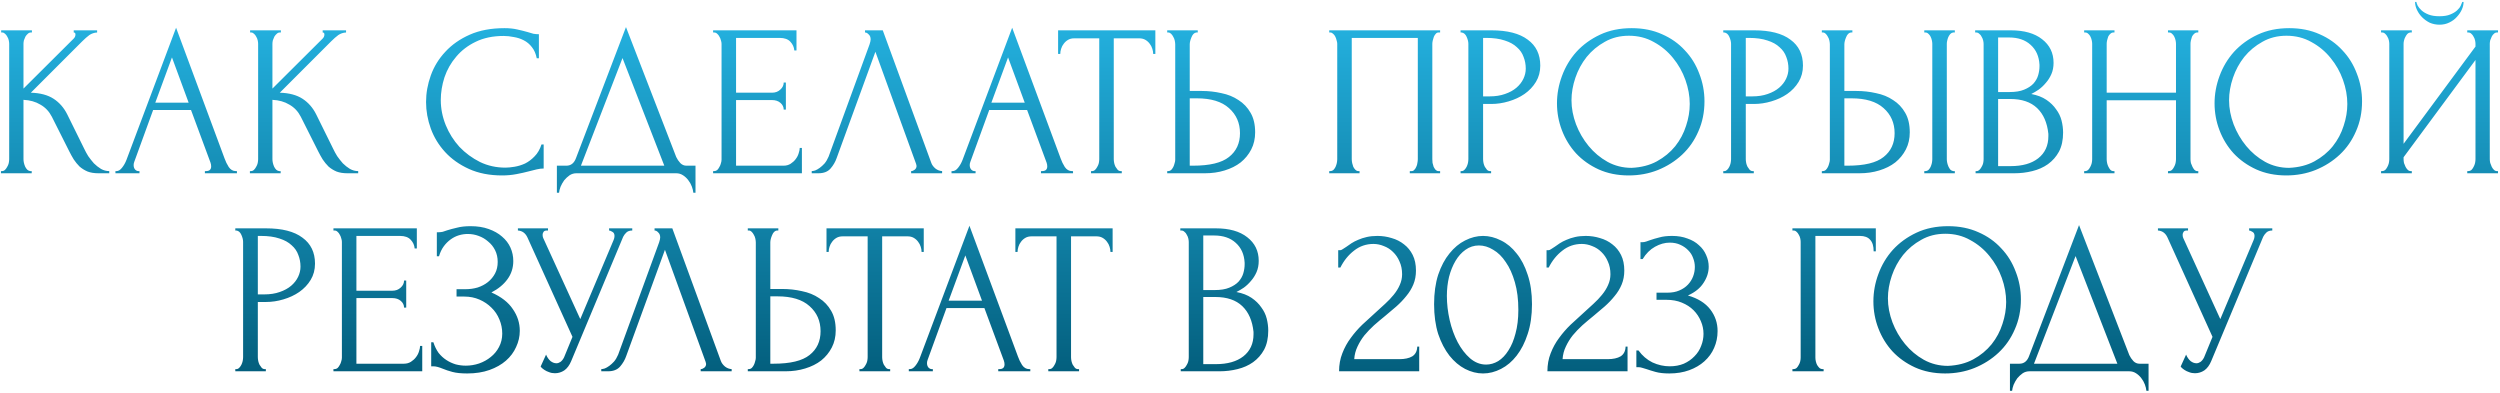 <?xml version="1.0" encoding="UTF-8"?> <svg xmlns="http://www.w3.org/2000/svg" width="808" height="127" viewBox="0 0 808 127" fill="none"> <path d="M0.309 55.3H0.659C1.033 55.3 1.359 55.16 1.639 54.88C1.919 54.6 2.153 54.273 2.339 53.9C2.573 53.527 2.736 53.13 2.829 52.71C2.923 52.243 2.969 51.823 2.969 51.45V14.14C2.969 13.813 2.923 13.44 2.829 13.02C2.736 12.6 2.573 12.203 2.339 11.83C2.153 11.457 1.919 11.153 1.639 10.92C1.359 10.64 1.056 10.5 0.729 10.5H0.379V9.8H10.319V10.5H9.969C9.596 10.5 9.269 10.64 8.989 10.92C8.709 11.153 8.453 11.457 8.219 11.83C8.033 12.203 7.869 12.6 7.729 13.02C7.636 13.44 7.589 13.813 7.589 14.14V28.63L23.829 12.46C24.203 12.087 24.389 11.643 24.389 11.13C24.389 10.71 24.203 10.5 23.829 10.5V9.8H31.389V10.5C30.456 10.547 29.616 10.827 28.869 11.34C28.169 11.853 27.399 12.53 26.559 13.37L9.969 29.96C13.002 30.053 15.453 30.707 17.319 31.92C19.186 33.133 20.656 34.813 21.729 36.96L27.259 48.16C27.586 48.86 28.006 49.63 28.519 50.47C29.079 51.263 29.686 52.033 30.339 52.78C31.039 53.48 31.809 54.087 32.649 54.6C33.489 55.067 34.376 55.3 35.309 55.3V56H31.809C30.456 56 29.289 55.813 28.309 55.44C27.329 55.02 26.466 54.483 25.719 53.83C25.019 53.13 24.389 52.36 23.829 51.52C23.316 50.68 22.849 49.84 22.429 49L16.759 37.73C15.873 36.003 14.636 34.697 13.049 33.81C11.509 32.877 9.689 32.363 7.589 32.27V51.45C7.589 51.823 7.636 52.22 7.729 52.64C7.823 53.06 7.963 53.48 8.149 53.9C8.336 54.273 8.569 54.6 8.849 54.88C9.129 55.113 9.433 55.253 9.759 55.3H10.249V56H0.309V55.3ZM66.219 55.3H66.569C67.689 55.3 68.249 54.787 68.249 53.76C68.249 53.387 68.179 52.99 68.039 52.57L61.739 35.56H49.489L43.399 52.29C43.259 52.663 43.189 53.013 43.189 53.34C43.189 53.947 43.352 54.437 43.679 54.81C44.006 55.137 44.356 55.3 44.729 55.3H45.079V56H37.309V55.3H37.659C38.266 55.3 38.849 54.95 39.409 54.25C40.016 53.503 40.506 52.64 40.879 51.66L56.909 8.96L72.589 51.24C72.916 52.173 73.359 53.083 73.919 53.97C74.526 54.857 75.296 55.3 76.229 55.3H76.579V56H66.219V55.3ZM50.189 33.18H60.969L55.579 18.55L50.189 33.18ZM80.768 55.3H81.118C81.492 55.3 81.818 55.16 82.098 54.88C82.378 54.6 82.612 54.273 82.798 53.9C83.031 53.527 83.195 53.13 83.288 52.71C83.382 52.243 83.428 51.823 83.428 51.45V14.14C83.428 13.813 83.382 13.44 83.288 13.02C83.195 12.6 83.031 12.203 82.798 11.83C82.612 11.457 82.378 11.153 82.098 10.92C81.818 10.64 81.515 10.5 81.188 10.5H80.838V9.8H90.778V10.5H90.428C90.055 10.5 89.728 10.64 89.448 10.92C89.168 11.153 88.912 11.457 88.678 11.83C88.492 12.203 88.328 12.6 88.188 13.02C88.095 13.44 88.048 13.813 88.048 14.14V28.63L104.288 12.46C104.661 12.087 104.848 11.643 104.848 11.13C104.848 10.71 104.661 10.5 104.288 10.5V9.8H111.848V10.5C110.915 10.547 110.075 10.827 109.328 11.34C108.628 11.853 107.858 12.53 107.018 13.37L90.428 29.96C93.462 30.053 95.912 30.707 97.778 31.92C99.645 33.133 101.115 34.813 102.188 36.96L107.718 48.16C108.045 48.86 108.465 49.63 108.978 50.47C109.538 51.263 110.145 52.033 110.798 52.78C111.498 53.48 112.268 54.087 113.108 54.6C113.948 55.067 114.835 55.3 115.768 55.3V56H112.268C110.915 56 109.748 55.813 108.768 55.44C107.788 55.02 106.925 54.483 106.178 53.83C105.478 53.13 104.848 52.36 104.288 51.52C103.775 50.68 103.308 49.84 102.888 49L97.218 37.73C96.332 36.003 95.095 34.697 93.508 33.81C91.968 32.877 90.148 32.363 88.048 32.27V51.45C88.048 51.823 88.095 52.22 88.188 52.64C88.281 53.06 88.421 53.48 88.608 53.9C88.795 54.273 89.028 54.6 89.308 54.88C89.588 55.113 89.891 55.253 90.218 55.3H90.708V56H80.768V55.3ZM162.762 11.62C159.308 11.62 156.298 12.25 153.732 13.51C151.212 14.723 149.112 16.333 147.432 18.34C145.752 20.3 144.492 22.517 143.652 24.99C142.858 27.463 142.462 29.913 142.462 32.34C142.462 35.093 142.998 37.8 144.072 40.46C145.145 43.073 146.615 45.407 148.482 47.46C150.395 49.467 152.612 51.1 155.132 52.36C157.652 53.573 160.382 54.18 163.322 54.18C164.162 54.18 165.142 54.087 166.262 53.9C167.428 53.713 168.572 53.363 169.692 52.85C170.812 52.29 171.838 51.52 172.772 50.54C173.752 49.56 174.498 48.277 175.012 46.69H175.712V54.46C175.012 54.46 174.265 54.553 173.472 54.74C172.725 54.927 171.885 55.137 170.952 55.37C169.738 55.697 168.385 56 166.892 56.28C165.445 56.56 163.905 56.7 162.272 56.7C158.212 56.7 154.642 56 151.562 54.6C148.482 53.2 145.915 51.38 143.862 49.14C141.808 46.9 140.268 44.38 139.242 41.58C138.215 38.733 137.702 35.863 137.702 32.97C137.702 30.077 138.215 27.207 139.242 24.36C140.268 21.513 141.832 18.97 143.932 16.73C146.032 14.443 148.668 12.6 151.842 11.2C155.015 9.8 158.748 9.1 163.042 9.1C164.582 9.1 165.958 9.24 167.172 9.52C168.432 9.8 169.552 10.08 170.532 10.36C171.232 10.593 171.862 10.78 172.422 10.92C173.028 11.013 173.612 11.06 174.172 11.06V18.83H173.472C173.192 17.383 172.678 16.193 171.932 15.26C171.185 14.28 170.298 13.533 169.272 13.02C168.292 12.507 167.218 12.157 166.052 11.97C164.932 11.737 163.835 11.62 162.762 11.62ZM224.785 53.55V62.3H224.085C224.038 61.693 223.875 61.017 223.595 60.27C223.315 59.523 222.918 58.823 222.405 58.17C221.938 57.563 221.378 57.05 220.725 56.63C220.072 56.21 219.348 56 218.555 56H186.285C185.492 56 184.768 56.21 184.115 56.63C183.462 57.097 182.878 57.633 182.365 58.24C181.898 58.893 181.502 59.593 181.175 60.34C180.895 61.087 180.732 61.74 180.685 62.3H179.985V53.55H183.065C184.558 53.55 185.608 52.687 186.215 50.96L202.315 8.75L218.555 50.75C218.882 51.45 219.325 52.103 219.885 52.71C220.445 53.27 221.098 53.55 221.845 53.55H224.785ZM187.755 53.55H214.705L201.195 18.76L187.755 53.55ZM230.475 55.3H230.825C231.199 55.3 231.525 55.183 231.805 54.95C232.085 54.67 232.319 54.343 232.505 53.97C232.739 53.597 232.902 53.2 232.995 52.78C233.135 52.36 233.205 51.963 233.205 51.59V14.14C233.205 13.813 233.135 13.44 232.995 13.02C232.902 12.6 232.739 12.203 232.505 11.83C232.319 11.457 232.085 11.153 231.805 10.92C231.525 10.64 231.199 10.5 230.825 10.5H230.475V9.8H257.425V16.31H256.725C256.632 15.237 256.212 14.303 255.465 13.51C254.719 12.67 253.552 12.25 251.965 12.25H237.895V29.96H249.515C250.589 29.96 251.475 29.633 252.175 28.98C252.922 28.327 253.295 27.557 253.295 26.67H253.995V35.42H253.295C253.295 34.58 252.945 33.857 252.245 33.25C251.545 32.643 250.635 32.34 249.515 32.34H237.895V53.55H253.225C254.112 53.55 254.882 53.34 255.535 52.92C256.189 52.5 256.725 52.01 257.145 51.45C257.612 50.843 257.939 50.213 258.125 49.56C258.359 48.86 258.475 48.277 258.475 47.81H259.175V56H230.475V55.3ZM270.4 51.1C269.98 52.313 269.326 53.433 268.44 54.46C267.553 55.487 266.246 56 264.52 56H262.35V55.3C262.63 55.3 263.003 55.23 263.47 55.09C263.936 54.903 264.426 54.623 264.94 54.25C265.453 53.877 265.966 53.41 266.48 52.85C266.993 52.243 267.436 51.497 267.81 50.61L281.04 14.35C281.273 13.65 281.39 13.113 281.39 12.74C281.39 12.04 281.18 11.503 280.76 11.13C280.386 10.71 279.99 10.5 279.57 10.5V9.8H285.31L300.99 52.64C301.223 53.293 301.666 53.9 302.32 54.46C302.973 54.973 303.696 55.253 304.49 55.3V56H294.48V55.3C294.853 55.3 295.226 55.16 295.6 54.88C296.02 54.553 296.23 54.133 296.23 53.62C296.23 53.48 296.183 53.27 296.09 52.99L282.93 16.73L270.4 51.1ZM336.444 55.3H336.794C337.914 55.3 338.474 54.787 338.474 53.76C338.474 53.387 338.404 52.99 338.264 52.57L331.964 35.56H319.714L313.624 52.29C313.484 52.663 313.414 53.013 313.414 53.34C313.414 53.947 313.577 54.437 313.904 54.81C314.23 55.137 314.58 55.3 314.954 55.3H315.304V56H307.534V55.3H307.884C308.49 55.3 309.074 54.95 309.634 54.25C310.24 53.503 310.73 52.64 311.104 51.66L327.134 8.96L342.814 51.24C343.14 52.173 343.584 53.083 344.144 53.97C344.75 54.857 345.52 55.3 346.454 55.3H346.804V56H336.444V55.3ZM320.414 33.18H331.194L325.804 18.55L320.414 33.18ZM362.209 55.3H362.559V56H352.619V55.3H352.969C353.342 55.3 353.669 55.16 353.949 54.88C354.229 54.6 354.462 54.273 354.649 53.9C354.882 53.527 355.045 53.13 355.139 52.71C355.232 52.243 355.279 51.823 355.279 51.45V12.39H347.159C346.412 12.39 345.759 12.553 345.199 12.88C344.639 13.207 344.172 13.627 343.799 14.14C343.425 14.607 343.145 15.143 342.959 15.75C342.772 16.31 342.679 16.87 342.679 17.43H341.979V9.8H373.409V17.43H372.709C372.709 16.87 372.615 16.31 372.429 15.75C372.242 15.143 371.962 14.607 371.589 14.14C371.215 13.627 370.749 13.207 370.189 12.88C369.629 12.553 368.975 12.39 368.229 12.39H359.969V51.45C359.969 51.823 360.015 52.243 360.109 52.71C360.202 53.13 360.342 53.527 360.529 53.9C360.762 54.273 360.995 54.6 361.229 54.88C361.509 55.16 361.835 55.3 362.209 55.3ZM377.243 55.3H377.593C377.919 55.3 378.223 55.183 378.503 54.95C378.783 54.67 379.016 54.343 379.203 53.97C379.389 53.597 379.529 53.2 379.623 52.78C379.763 52.36 379.833 51.987 379.833 51.66V14.35C379.833 14.023 379.786 13.627 379.693 13.16C379.599 12.693 379.436 12.273 379.203 11.9C379.016 11.527 378.783 11.2 378.503 10.92C378.223 10.64 377.919 10.5 377.593 10.5H377.243V9.8H387.113V10.5H386.623C385.969 10.593 385.456 11.107 385.083 12.04C384.709 12.927 384.523 13.697 384.523 14.35V29.4H388.443C390.589 29.4 392.689 29.633 394.743 30.1C396.843 30.52 398.686 31.267 400.273 32.34C401.906 33.367 403.213 34.743 404.193 36.47C405.173 38.15 405.663 40.25 405.663 42.77C405.663 44.823 405.243 46.667 404.403 48.3C403.563 49.933 402.419 51.333 400.973 52.5C399.526 53.62 397.799 54.483 395.793 55.09C393.833 55.697 391.709 56 389.423 56H377.243V55.3ZM385.573 53.55C390.986 53.55 394.859 52.617 397.193 50.75C399.573 48.883 400.763 46.317 400.763 43.05C400.763 39.737 399.573 37.03 397.193 34.93C394.859 32.83 391.406 31.78 386.833 31.78H384.523V53.55H385.573ZM429.606 55.3H429.956C430.329 55.3 430.656 55.183 430.936 54.95C431.216 54.67 431.449 54.343 431.636 53.97C431.823 53.55 431.963 53.13 432.056 52.71C432.149 52.243 432.196 51.823 432.196 51.45V14.14C432.196 13.813 432.126 13.44 431.986 13.02C431.893 12.6 431.753 12.203 431.566 11.83C431.379 11.457 431.146 11.153 430.866 10.92C430.586 10.64 430.283 10.5 429.956 10.5H429.606V9.8H465.446V10.5H464.886C464.559 10.5 464.279 10.64 464.046 10.92C463.813 11.153 463.603 11.48 463.416 11.9C463.276 12.273 463.159 12.67 463.066 13.09C462.973 13.51 462.926 13.86 462.926 14.14V51.45C462.926 51.823 462.949 52.22 462.996 52.64C463.089 53.06 463.206 53.48 463.346 53.9C463.533 54.273 463.743 54.6 463.976 54.88C464.256 55.16 464.559 55.3 464.886 55.3H465.446V56H455.646V55.3H456.276C456.603 55.3 456.883 55.16 457.116 54.88C457.396 54.6 457.606 54.273 457.746 53.9C457.933 53.527 458.049 53.13 458.096 52.71C458.189 52.243 458.236 51.823 458.236 51.45V12.25H436.886V51.45C436.886 51.823 436.933 52.243 437.026 52.71C437.119 53.13 437.236 53.527 437.376 53.9C437.563 54.273 437.796 54.6 438.076 54.88C438.356 55.16 438.683 55.3 439.056 55.3H439.406V56H429.606V55.3ZM472.056 9.8H481.996C487.176 9.8 491.096 10.803 493.756 12.81C496.462 14.77 497.816 17.57 497.816 21.21C497.816 23.17 497.349 24.92 496.416 26.46C495.482 28 494.246 29.307 492.706 30.38C491.212 31.407 489.509 32.2 487.596 32.76C485.729 33.32 483.862 33.6 481.996 33.6H479.336V51.45C479.336 51.823 479.382 52.243 479.476 52.71C479.569 53.13 479.709 53.527 479.896 53.9C480.129 54.273 480.362 54.6 480.596 54.88C480.876 55.16 481.202 55.3 481.576 55.3H481.926V56H472.056V55.3H472.406C472.732 55.3 473.036 55.16 473.316 54.88C473.596 54.6 473.829 54.273 474.016 53.9C474.202 53.527 474.342 53.13 474.436 52.71C474.529 52.243 474.576 51.823 474.576 51.45V14.14C474.576 13.487 474.389 12.74 474.016 11.9C473.642 11.06 473.106 10.593 472.406 10.5H472.056V9.8ZM479.336 12.25V31.15H481.436C483.302 31.15 484.959 30.893 486.406 30.38C487.899 29.867 489.136 29.19 490.116 28.35C491.096 27.51 491.842 26.553 492.356 25.48C492.869 24.407 493.126 23.31 493.126 22.19C493.126 20.837 492.892 19.577 492.426 18.41C492.006 17.197 491.282 16.147 490.256 15.26C489.276 14.327 487.969 13.603 486.336 13.09C484.702 12.53 482.696 12.25 480.316 12.25H479.336ZM527.366 9.1C531.006 9.1 534.273 9.753 537.166 11.06C540.059 12.32 542.509 14.047 544.516 16.24C546.569 18.387 548.133 20.907 549.206 23.8C550.326 26.647 550.886 29.633 550.886 32.76C550.886 36.26 550.233 39.48 548.926 42.42C547.666 45.36 545.916 47.88 543.676 49.98C541.436 52.08 538.823 53.737 535.836 54.95C532.896 56.117 529.746 56.7 526.386 56.7C522.793 56.7 519.549 56.047 516.656 54.74C513.809 53.433 511.383 51.707 509.376 49.56C507.416 47.413 505.899 44.94 504.826 42.14C503.753 39.34 503.216 36.423 503.216 33.39C503.216 30.403 503.753 27.463 504.826 24.57C505.899 21.63 507.463 19.017 509.516 16.73C511.616 14.443 514.159 12.6 517.146 11.2C520.133 9.8 523.539 9.1 527.366 9.1ZM527.296 54.25C530.423 54.11 533.153 53.41 535.486 52.15C537.866 50.843 539.849 49.21 541.436 47.25C543.023 45.243 544.189 43.05 544.936 40.67C545.729 38.29 546.126 35.933 546.126 33.6C546.126 31.033 545.659 28.443 544.726 25.83C543.793 23.217 542.463 20.86 540.736 18.76C539.009 16.613 536.933 14.887 534.506 13.58C532.126 12.227 529.443 11.55 526.456 11.55C523.563 11.55 520.973 12.203 518.686 13.51C516.399 14.77 514.439 16.403 512.806 18.41C511.219 20.417 510.006 22.657 509.166 25.13C508.326 27.603 507.906 30.03 507.906 32.41C507.906 34.977 508.396 37.567 509.376 40.18C510.356 42.747 511.709 45.08 513.436 47.18C515.163 49.28 517.193 50.983 519.526 52.29C521.906 53.597 524.496 54.25 527.296 54.25ZM556.958 9.8H566.898C572.078 9.8 575.998 10.803 578.658 12.81C581.365 14.77 582.718 17.57 582.718 21.21C582.718 23.17 582.251 24.92 581.318 26.46C580.385 28 579.148 29.307 577.608 30.38C576.115 31.407 574.411 32.2 572.498 32.76C570.631 33.32 568.765 33.6 566.898 33.6H564.238V51.45C564.238 51.823 564.285 52.243 564.378 52.71C564.471 53.13 564.611 53.527 564.798 53.9C565.031 54.273 565.265 54.6 565.498 54.88C565.778 55.16 566.105 55.3 566.478 55.3H566.828V56H556.958V55.3H557.308C557.635 55.3 557.938 55.16 558.218 54.88C558.498 54.6 558.731 54.273 558.918 53.9C559.105 53.527 559.245 53.13 559.338 52.71C559.431 52.243 559.478 51.823 559.478 51.45V14.14C559.478 13.487 559.291 12.74 558.918 11.9C558.545 11.06 558.008 10.593 557.308 10.5H556.958V9.8ZM564.238 12.25V31.15H566.338C568.205 31.15 569.861 30.893 571.308 30.38C572.801 29.867 574.038 29.19 575.018 28.35C575.998 27.51 576.745 26.553 577.258 25.48C577.771 24.407 578.028 23.31 578.028 22.19C578.028 20.837 577.795 19.577 577.328 18.41C576.908 17.197 576.185 16.147 575.158 15.26C574.178 14.327 572.871 13.603 571.238 13.09C569.605 12.53 567.598 12.25 565.218 12.25H564.238ZM588.818 55.3H589.168C589.495 55.3 589.798 55.183 590.078 54.95C590.358 54.67 590.592 54.343 590.778 53.97C590.965 53.597 591.105 53.2 591.198 52.78C591.338 52.36 591.408 51.987 591.408 51.66V14.35C591.408 14.023 591.362 13.627 591.268 13.16C591.175 12.693 591.012 12.273 590.778 11.9C590.592 11.527 590.358 11.2 590.078 10.92C589.798 10.64 589.495 10.5 589.168 10.5H588.818V9.8H598.688V10.5H598.198C597.545 10.593 597.032 11.107 596.658 12.04C596.285 12.927 596.098 13.697 596.098 14.35V29.4H600.018C602.165 29.4 604.265 29.633 606.318 30.1C608.418 30.52 610.262 31.267 611.848 32.34C613.482 33.367 614.788 34.743 615.768 36.47C616.748 38.15 617.238 40.25 617.238 42.77C617.238 44.823 616.818 46.667 615.978 48.3C615.138 49.933 613.995 51.333 612.548 52.5C611.102 53.62 609.375 54.483 607.368 55.09C605.408 55.697 603.285 56 600.998 56H588.818V55.3ZM597.148 53.55C602.562 53.55 606.435 52.617 608.768 50.75C611.148 48.883 612.338 46.317 612.338 43.05C612.338 39.737 611.148 37.03 608.768 34.93C606.435 32.83 602.982 31.78 598.408 31.78H596.098V53.55H597.148ZM621.928 9.8H631.798V10.5H631.238C630.912 10.547 630.608 10.71 630.328 10.99C630.095 11.27 629.885 11.597 629.698 11.97C629.558 12.297 629.442 12.67 629.348 13.09C629.255 13.463 629.208 13.813 629.208 14.14V51.45C629.208 51.823 629.255 52.22 629.348 52.64C629.442 53.06 629.582 53.48 629.768 53.9C629.955 54.273 630.165 54.6 630.398 54.88C630.678 55.113 630.982 55.253 631.308 55.3H631.798V56H621.928V55.3H622.278C622.652 55.3 622.978 55.183 623.258 54.95C623.538 54.67 623.772 54.343 623.958 53.97C624.145 53.55 624.285 53.13 624.378 52.71C624.472 52.243 624.518 51.823 624.518 51.45V14.14C624.518 13.813 624.472 13.44 624.378 13.02C624.285 12.6 624.145 12.203 623.958 11.83C623.772 11.457 623.538 11.153 623.258 10.92C622.978 10.64 622.652 10.5 622.278 10.5H621.928V9.8ZM638.512 55.3H638.862C639.189 55.3 639.492 55.16 639.772 54.88C640.052 54.6 640.286 54.273 640.472 53.9C640.706 53.527 640.869 53.13 640.962 52.71C641.056 52.243 641.102 51.823 641.102 51.45V14.21C641.102 13.883 641.056 13.51 640.962 13.09C640.869 12.67 640.706 12.273 640.472 11.9C640.286 11.48 640.029 11.153 639.702 10.92C639.422 10.64 639.096 10.5 638.722 10.5H638.372V9.8H649.852C654.192 9.8 657.576 10.757 660.002 12.67C662.476 14.583 663.712 17.127 663.712 20.3C663.712 21.653 663.479 22.867 663.012 23.94C662.546 25.013 661.939 25.97 661.192 26.81C660.492 27.65 659.722 28.373 658.882 28.98C658.042 29.54 657.249 30.007 656.502 30.38C658.462 30.753 660.096 31.383 661.402 32.27C662.709 33.157 663.759 34.183 664.552 35.35C665.392 36.47 665.976 37.683 666.302 38.99C666.629 40.297 666.792 41.58 666.792 42.84C666.792 45.267 666.349 47.32 665.462 49C664.576 50.633 663.386 51.987 661.892 53.06C660.446 54.087 658.766 54.833 656.852 55.3C654.986 55.767 653.049 56 651.042 56H638.512V55.3ZM662.032 43.26C661.659 39.667 660.446 36.89 658.392 34.93C656.339 32.97 653.446 31.99 649.712 31.99H645.792V53.69H649.852C653.632 53.69 656.596 52.85 658.742 51.17C660.936 49.443 662.032 47.063 662.032 44.03V43.26ZM659.162 20.93C659.022 18.223 658.066 16.077 656.292 14.49C654.566 12.903 652.232 12.11 649.292 12.11H645.792V29.75H649.432C651.392 29.75 652.979 29.493 654.192 28.98C655.452 28.467 656.456 27.813 657.202 27.02C657.949 26.18 658.462 25.27 658.742 24.29C659.022 23.31 659.162 22.353 659.162 21.42V20.93ZM700.69 55.3H701.04C701.367 55.3 701.67 55.183 701.95 54.95C702.23 54.67 702.464 54.343 702.65 53.97C702.884 53.55 703.047 53.13 703.14 52.71C703.234 52.243 703.28 51.823 703.28 51.45V32.41H680.88V51.45C680.88 51.823 680.927 52.243 681.02 52.71C681.114 53.13 681.254 53.527 681.44 53.9C681.627 54.273 681.837 54.6 682.07 54.88C682.35 55.16 682.677 55.3 683.05 55.3H683.4V56H673.6V55.3H673.95C674.277 55.3 674.58 55.183 674.86 54.95C675.14 54.67 675.374 54.343 675.56 53.97C675.794 53.55 675.957 53.13 676.05 52.71C676.144 52.243 676.19 51.823 676.19 51.45V14.14C676.19 13.813 676.144 13.44 676.05 13.02C675.957 12.6 675.817 12.203 675.63 11.83C675.444 11.457 675.21 11.153 674.93 10.92C674.65 10.64 674.324 10.5 673.95 10.5H673.6V9.8H683.4V10.5H683.05C682.677 10.5 682.35 10.64 682.07 10.92C681.79 11.153 681.557 11.457 681.37 11.83C681.23 12.203 681.114 12.6 681.02 13.02C680.927 13.44 680.88 13.813 680.88 14.14V29.96H703.28V14.14C703.28 13.813 703.234 13.44 703.14 13.02C703.047 12.6 702.907 12.203 702.72 11.83C702.534 11.457 702.3 11.153 702.02 10.92C701.74 10.64 701.414 10.5 701.04 10.5H700.69V9.8H710.49V10.5H710.14C709.767 10.5 709.44 10.64 709.16 10.92C708.88 11.153 708.647 11.457 708.46 11.83C708.32 12.203 708.204 12.6 708.11 13.02C708.017 13.44 707.97 13.813 707.97 14.14V51.45C707.97 51.823 708.017 52.243 708.11 52.71C708.25 53.13 708.414 53.527 708.6 53.9C708.787 54.273 708.997 54.6 709.23 54.88C709.51 55.16 709.814 55.3 710.14 55.3H710.49V56H700.69V55.3ZM739.895 9.1C743.535 9.1 746.802 9.753 749.695 11.06C752.589 12.32 755.039 14.047 757.045 16.24C759.099 18.387 760.662 20.907 761.735 23.8C762.855 26.647 763.415 29.633 763.415 32.76C763.415 36.26 762.762 39.48 761.455 42.42C760.195 45.36 758.445 47.88 756.205 49.98C753.965 52.08 751.352 53.737 748.365 54.95C745.425 56.117 742.275 56.7 738.915 56.7C735.322 56.7 732.079 56.047 729.185 54.74C726.339 53.433 723.912 51.707 721.905 49.56C719.945 47.413 718.429 44.94 717.355 42.14C716.282 39.34 715.745 36.423 715.745 33.39C715.745 30.403 716.282 27.463 717.355 24.57C718.429 21.63 719.992 19.017 722.045 16.73C724.145 14.443 726.689 12.6 729.675 11.2C732.662 9.8 736.069 9.1 739.895 9.1ZM739.825 54.25C742.952 54.11 745.682 53.41 748.015 52.15C750.395 50.843 752.379 49.21 753.965 47.25C755.552 45.243 756.719 43.05 757.465 40.67C758.259 38.29 758.655 35.933 758.655 33.6C758.655 31.033 758.189 28.443 757.255 25.83C756.322 23.217 754.992 20.86 753.265 18.76C751.539 16.613 749.462 14.887 747.035 13.58C744.655 12.227 741.972 11.55 738.985 11.55C736.092 11.55 733.502 12.203 731.215 13.51C728.929 14.77 726.969 16.403 725.335 18.41C723.749 20.417 722.535 22.657 721.695 25.13C720.855 27.603 720.435 30.03 720.435 32.41C720.435 34.977 720.925 37.567 721.905 40.18C722.885 42.747 724.239 45.08 725.965 47.18C727.692 49.28 729.722 50.983 732.055 52.29C734.435 53.597 737.025 54.25 739.825 54.25ZM796.227 0.63C796.227 1.423 796.041 2.24 795.667 3.08C795.294 3.92 794.757 4.713 794.057 5.46C793.404 6.207 792.587 6.813 791.607 7.28C790.674 7.747 789.624 7.98 788.457 7.98C787.337 7.98 786.287 7.77 785.307 7.35C784.374 6.883 783.557 6.3 782.857 5.6C782.157 4.9 781.597 4.107 781.177 3.22C780.757 2.333 780.547 1.47 780.547 0.63H780.967C781.014 0.91 781.154 1.307 781.387 1.82C781.667 2.333 782.087 2.847 782.647 3.36C783.207 3.873 783.954 4.317 784.887 4.69C785.821 5.063 786.987 5.25 788.387 5.25C789.834 5.25 791.001 5.063 791.887 4.69C792.821 4.317 793.567 3.873 794.127 3.36C794.687 2.847 795.084 2.333 795.317 1.82C795.551 1.307 795.714 0.91 795.807 0.63H796.227ZM797.417 55.3H797.767C798.141 55.3 798.467 55.183 798.747 54.95C799.027 54.67 799.261 54.343 799.447 53.97C799.681 53.55 799.844 53.13 799.937 52.71C800.031 52.243 800.077 51.823 800.077 51.45V19.39L776.837 50.82V51.45C776.837 51.823 776.884 52.243 776.977 52.71C777.117 53.13 777.281 53.527 777.467 53.9C777.654 54.273 777.887 54.6 778.167 54.88C778.447 55.16 778.774 55.3 779.147 55.3H779.497V56H769.557V55.3H769.907C770.281 55.3 770.607 55.183 770.887 54.95C771.167 54.67 771.401 54.343 771.587 53.97C771.821 53.55 771.984 53.13 772.077 52.71C772.171 52.243 772.217 51.823 772.217 51.45V14.14C772.217 13.813 772.171 13.44 772.077 13.02C771.984 12.6 771.821 12.203 771.587 11.83C771.401 11.457 771.167 11.153 770.887 10.92C770.607 10.64 770.281 10.5 769.907 10.5H769.557V9.8H779.497V10.5H778.937C778.611 10.547 778.307 10.71 778.027 10.99C777.794 11.27 777.584 11.597 777.397 11.97C777.211 12.297 777.071 12.67 776.977 13.09C776.884 13.463 776.837 13.813 776.837 14.14V46.48L800.077 15.05V14.14C800.077 13.813 800.031 13.44 799.937 13.02C799.844 12.6 799.681 12.203 799.447 11.83C799.261 11.457 799.027 11.153 798.747 10.92C798.467 10.64 798.141 10.5 797.767 10.5H797.417V9.8H807.357V10.5H807.007C806.634 10.5 806.307 10.64 806.027 10.92C805.747 11.153 805.514 11.457 805.327 11.83C805.141 12.203 804.977 12.6 804.837 13.02C804.744 13.44 804.697 13.813 804.697 14.14V51.45C804.697 51.823 804.744 52.22 804.837 52.64C804.977 53.06 805.141 53.48 805.327 53.9C805.514 54.273 805.747 54.6 806.027 54.88C806.307 55.16 806.634 55.3 807.007 55.3H807.357V56H797.417V55.3ZM76.05 73.8H85.99C91.17 73.8 95.09 74.803 97.75 76.81C100.456 78.77 101.81 81.57 101.81 85.21C101.81 87.17 101.343 88.92 100.41 90.46C99.476 92 98.24 93.307 96.7 94.38C95.206 95.407 93.503 96.2 91.59 96.76C89.723 97.32 87.856 97.6 85.99 97.6H83.33V115.45C83.33 115.823 83.376 116.243 83.47 116.71C83.563 117.13 83.703 117.527 83.89 117.9C84.123 118.273 84.356 118.6 84.59 118.88C84.87 119.16 85.196 119.3 85.57 119.3H85.92V120H76.05V119.3H76.4C76.726 119.3 77.03 119.16 77.31 118.88C77.59 118.6 77.823 118.273 78.01 117.9C78.196 117.527 78.336 117.13 78.43 116.71C78.523 116.243 78.57 115.823 78.57 115.45V78.14C78.57 77.487 78.383 76.74 78.01 75.9C77.636 75.06 77.1 74.593 76.4 74.5H76.05V73.8ZM83.33 76.25V95.15H85.43C87.296 95.15 88.953 94.893 90.4 94.38C91.893 93.867 93.13 93.19 94.11 92.35C95.09 91.51 95.836 90.553 96.35 89.48C96.863 88.407 97.12 87.31 97.12 86.19C97.12 84.837 96.886 83.577 96.42 82.41C96 81.197 95.276 80.147 94.25 79.26C93.27 78.327 91.963 77.603 90.33 77.09C88.696 76.53 86.69 76.25 84.31 76.25H83.33ZM107.77 119.3H108.12C108.493 119.3 108.82 119.183 109.1 118.95C109.38 118.67 109.613 118.343 109.8 117.97C110.033 117.597 110.197 117.2 110.29 116.78C110.43 116.36 110.5 115.963 110.5 115.59V78.14C110.5 77.813 110.43 77.44 110.29 77.02C110.197 76.6 110.033 76.203 109.8 75.83C109.613 75.457 109.38 75.153 109.1 74.92C108.82 74.64 108.493 74.5 108.12 74.5H107.77V73.8H134.72V80.31H134.02C133.927 79.237 133.507 78.303 132.76 77.51C132.013 76.67 130.847 76.25 129.26 76.25H115.19V93.96H126.81C127.883 93.96 128.77 93.633 129.47 92.98C130.217 92.327 130.59 91.557 130.59 90.67H131.29V99.42H130.59C130.59 98.58 130.24 97.857 129.54 97.25C128.84 96.643 127.93 96.34 126.81 96.34H115.19V117.55H130.52C131.407 117.55 132.177 117.34 132.83 116.92C133.483 116.5 134.02 116.01 134.44 115.45C134.907 114.843 135.233 114.213 135.42 113.56C135.653 112.86 135.77 112.277 135.77 111.81H136.47V120H107.77V119.3ZM141.185 75.06H141.815C142.188 75.06 142.608 75.013 143.075 74.92C143.541 74.78 144.031 74.617 144.545 74.43C145.431 74.15 146.481 73.87 147.695 73.59C148.908 73.263 150.378 73.1 152.105 73.1C154.298 73.1 156.235 73.403 157.915 74.01C159.641 74.617 161.088 75.433 162.255 76.46C163.468 77.487 164.378 78.677 164.985 80.03C165.591 81.383 165.895 82.83 165.895 84.37C165.895 86.563 165.265 88.523 164.005 90.25C162.791 91.93 161.065 93.353 158.825 94.52C161.998 95.92 164.308 97.717 165.755 99.91C167.248 102.057 167.995 104.39 167.995 106.91C167.995 108.73 167.598 110.48 166.805 112.16C166.058 113.84 164.961 115.31 163.515 116.57C162.068 117.83 160.295 118.833 158.195 119.58C156.095 120.327 153.691 120.7 150.985 120.7C149.025 120.7 147.438 120.537 146.225 120.21C145.011 119.883 143.961 119.533 143.075 119.16C142.515 118.927 141.978 118.74 141.465 118.6C140.998 118.46 140.508 118.39 139.995 118.39H139.365V110.62H140.065C140.485 111.927 141.045 113.07 141.745 114.05C142.491 114.983 143.331 115.753 144.265 116.36C145.198 116.967 146.201 117.433 147.275 117.76C148.348 118.04 149.445 118.18 150.565 118.18C152.011 118.18 153.435 117.947 154.835 117.48C156.281 116.967 157.541 116.267 158.615 115.38C159.735 114.493 160.621 113.42 161.275 112.16C161.975 110.853 162.325 109.407 162.325 107.82C162.325 106.233 162.021 104.717 161.415 103.27C160.808 101.777 159.945 100.493 158.825 99.42C157.751 98.347 156.468 97.483 154.975 96.83C153.481 96.177 151.848 95.85 150.075 95.85H147.555V93.47H150.425C151.825 93.47 153.155 93.283 154.415 92.91C155.675 92.49 156.771 91.907 157.705 91.16C158.685 90.367 159.455 89.433 160.015 88.36C160.575 87.287 160.855 86.05 160.855 84.65C160.855 83.25 160.575 81.99 160.015 80.87C159.455 79.75 158.708 78.817 157.775 78.07C156.888 77.277 155.861 76.67 154.695 76.25C153.575 75.83 152.408 75.62 151.195 75.62C150.215 75.62 149.258 75.76 148.325 76.04C147.391 76.32 146.505 76.763 145.665 77.37C144.825 77.977 144.078 78.723 143.425 79.61C142.771 80.497 142.258 81.57 141.885 82.83H141.185V75.06ZM167.386 73.8H177.116V74.5H176.696C176.182 74.5 175.832 74.663 175.646 74.99C175.459 75.27 175.366 75.573 175.366 75.9C175.366 76.133 175.389 76.343 175.436 76.53C175.482 76.717 175.529 76.857 175.576 76.95L187.546 103.13L198.256 77.72C198.302 77.627 198.372 77.44 198.466 77.16C198.559 76.833 198.606 76.53 198.606 76.25C198.606 75.597 198.372 75.153 197.906 74.92C197.439 74.64 197.089 74.5 196.856 74.5V73.8H204.346V74.5C203.506 74.5 202.852 74.733 202.386 75.2C201.966 75.62 201.639 76.063 201.406 76.53L184.606 116.71C184.046 118.063 183.299 119.067 182.366 119.72C181.432 120.327 180.429 120.63 179.356 120.63C178.656 120.63 178.026 120.513 177.466 120.28C176.906 120.093 176.416 119.86 175.996 119.58C175.576 119.3 175.249 119.043 175.016 118.81C174.829 118.577 174.736 118.46 174.736 118.46L176.486 114.61C176.859 115.497 177.349 116.197 177.956 116.71C178.562 117.177 179.192 117.41 179.846 117.41C180.266 117.41 180.686 117.27 181.106 116.99C181.572 116.663 181.969 116.173 182.296 115.52L185.026 108.87L170.466 76.74C169.812 75.34 168.786 74.593 167.386 74.5V73.8ZM202.382 115.1C201.962 116.313 201.309 117.433 200.422 118.46C199.536 119.487 198.229 120 196.502 120H194.332V119.3C194.612 119.3 194.986 119.23 195.452 119.09C195.919 118.903 196.409 118.623 196.922 118.25C197.436 117.877 197.949 117.41 198.462 116.85C198.976 116.243 199.419 115.497 199.792 114.61L213.022 78.35C213.256 77.65 213.372 77.113 213.372 76.74C213.372 76.04 213.162 75.503 212.742 75.13C212.369 74.71 211.972 74.5 211.552 74.5V73.8H217.292L232.972 116.64C233.206 117.293 233.649 117.9 234.302 118.46C234.956 118.973 235.679 119.253 236.472 119.3V120H226.462V119.3C226.836 119.3 227.209 119.16 227.582 118.88C228.002 118.553 228.212 118.133 228.212 117.62C228.212 117.48 228.166 117.27 228.072 116.99L214.912 80.73L202.382 115.1ZM241.686 119.3H242.036C242.363 119.3 242.666 119.183 242.946 118.95C243.226 118.67 243.459 118.343 243.646 117.97C243.833 117.597 243.973 117.2 244.066 116.78C244.206 116.36 244.276 115.987 244.276 115.66V78.35C244.276 78.023 244.229 77.627 244.136 77.16C244.043 76.693 243.879 76.273 243.646 75.9C243.459 75.527 243.226 75.2 242.946 74.92C242.666 74.64 242.363 74.5 242.036 74.5H241.686V73.8H251.556V74.5H251.066C250.413 74.593 249.899 75.107 249.526 76.04C249.153 76.927 248.966 77.697 248.966 78.35V93.4H252.886C255.033 93.4 257.133 93.633 259.186 94.1C261.286 94.52 263.129 95.267 264.716 96.34C266.349 97.367 267.656 98.743 268.636 100.47C269.616 102.15 270.106 104.25 270.106 106.77C270.106 108.823 269.686 110.667 268.846 112.3C268.006 113.933 266.863 115.333 265.416 116.5C263.969 117.62 262.243 118.483 260.236 119.09C258.276 119.697 256.153 120 253.866 120H241.686V119.3ZM250.016 117.55C255.429 117.55 259.303 116.617 261.636 114.75C264.016 112.883 265.206 110.317 265.206 107.05C265.206 103.737 264.016 101.03 261.636 98.93C259.303 96.83 255.849 95.78 251.276 95.78H248.966V117.55H250.016ZM287.355 119.3H287.705V120H277.765V119.3H278.115C278.488 119.3 278.815 119.16 279.095 118.88C279.375 118.6 279.608 118.273 279.795 117.9C280.028 117.527 280.192 117.13 280.285 116.71C280.378 116.243 280.425 115.823 280.425 115.45V76.39H272.305C271.558 76.39 270.905 76.553 270.345 76.88C269.785 77.207 269.318 77.627 268.945 78.14C268.572 78.607 268.292 79.143 268.105 79.75C267.918 80.31 267.825 80.87 267.825 81.43H267.125V73.8H298.555V81.43H297.855C297.855 80.87 297.762 80.31 297.575 79.75C297.388 79.143 297.108 78.607 296.735 78.14C296.362 77.627 295.895 77.207 295.335 76.88C294.775 76.553 294.122 76.39 293.375 76.39H285.115V115.45C285.115 115.823 285.162 116.243 285.255 116.71C285.348 117.13 285.488 117.527 285.675 117.9C285.908 118.273 286.142 118.6 286.375 118.88C286.655 119.16 286.982 119.3 287.355 119.3ZM322.635 119.3H322.985C324.105 119.3 324.665 118.787 324.665 117.76C324.665 117.387 324.595 116.99 324.455 116.57L318.155 99.56H305.905L299.815 116.29C299.675 116.663 299.605 117.013 299.605 117.34C299.605 117.947 299.768 118.437 300.095 118.81C300.422 119.137 300.772 119.3 301.145 119.3H301.495V120H293.725V119.3H294.075C294.682 119.3 295.265 118.95 295.825 118.25C296.432 117.503 296.922 116.64 297.295 115.66L313.325 72.96L329.005 115.24C329.332 116.173 329.775 117.083 330.335 117.97C330.942 118.857 331.712 119.3 332.645 119.3H332.995V120H322.635V119.3ZM306.605 97.18H317.385L311.995 82.55L306.605 97.18ZM348.4 119.3H348.75V120H338.81V119.3H339.16C339.533 119.3 339.86 119.16 340.14 118.88C340.42 118.6 340.653 118.273 340.84 117.9C341.073 117.527 341.237 117.13 341.33 116.71C341.423 116.243 341.47 115.823 341.47 115.45V76.39H333.35C332.603 76.39 331.95 76.553 331.39 76.88C330.83 77.207 330.363 77.627 329.99 78.14C329.617 78.607 329.337 79.143 329.15 79.75C328.963 80.31 328.87 80.87 328.87 81.43H328.17V73.8H359.6V81.43H358.9C358.9 80.87 358.807 80.31 358.62 79.75C358.433 79.143 358.153 78.607 357.78 78.14C357.407 77.627 356.94 77.207 356.38 76.88C355.82 76.553 355.167 76.39 354.42 76.39H346.16V115.45C346.16 115.823 346.207 116.243 346.3 116.71C346.393 117.13 346.533 117.527 346.72 117.9C346.953 118.273 347.187 118.6 347.42 118.88C347.7 119.16 348.027 119.3 348.4 119.3ZM381.618 119.3H381.968C382.294 119.3 382.598 119.16 382.878 118.88C383.158 118.6 383.391 118.273 383.578 117.9C383.811 117.527 383.974 117.13 384.068 116.71C384.161 116.243 384.208 115.823 384.208 115.45V78.21C384.208 77.883 384.161 77.51 384.068 77.09C383.974 76.67 383.811 76.273 383.578 75.9C383.391 75.48 383.134 75.153 382.808 74.92C382.528 74.64 382.201 74.5 381.828 74.5H381.478V73.8H392.958C397.298 73.8 400.681 74.757 403.108 76.67C405.581 78.583 406.818 81.127 406.818 84.3C406.818 85.653 406.584 86.867 406.118 87.94C405.651 89.013 405.044 89.97 404.298 90.81C403.598 91.65 402.828 92.373 401.988 92.98C401.148 93.54 400.354 94.007 399.608 94.38C401.568 94.753 403.201 95.383 404.508 96.27C405.814 97.157 406.864 98.183 407.658 99.35C408.498 100.47 409.081 101.683 409.408 102.99C409.734 104.297 409.898 105.58 409.898 106.84C409.898 109.267 409.454 111.32 408.568 113C407.681 114.633 406.491 115.987 404.998 117.06C403.551 118.087 401.871 118.833 399.958 119.3C398.091 119.767 396.154 120 394.148 120H381.618V119.3ZM405.138 107.26C404.764 103.667 403.551 100.89 401.498 98.93C399.444 96.97 396.551 95.99 392.818 95.99H388.898V117.69H392.958C396.738 117.69 399.701 116.85 401.848 115.17C404.041 113.443 405.138 111.063 405.138 108.03V107.26ZM402.268 84.93C402.128 82.223 401.171 80.077 399.398 78.49C397.671 76.903 395.338 76.11 392.398 76.11H388.898V93.75H392.538C394.498 93.75 396.084 93.493 397.298 92.98C398.558 92.467 399.561 91.813 400.308 91.02C401.054 90.18 401.568 89.27 401.848 88.29C402.128 87.31 402.268 86.353 402.268 85.42V84.93ZM432.509 80.87H433.139C433.373 80.87 433.653 80.753 433.979 80.52C434.353 80.287 434.749 80.03 435.169 79.75C435.636 79.423 436.173 79.05 436.779 78.63C437.433 78.21 438.156 77.837 438.949 77.51C439.789 77.137 440.723 76.833 441.749 76.6C442.776 76.367 443.919 76.25 445.179 76.25C446.766 76.25 448.306 76.483 449.799 76.95C451.293 77.37 452.623 78.047 453.789 78.98C454.956 79.867 455.889 81.01 456.589 82.41C457.289 83.81 457.639 85.49 457.639 87.45C457.639 89.083 457.359 90.577 456.799 91.93C456.239 93.283 455.469 94.543 454.489 95.71C453.556 96.877 452.483 97.997 451.269 99.07C450.103 100.097 448.889 101.123 447.629 102.15C446.416 103.13 445.226 104.133 444.059 105.16C442.939 106.187 441.913 107.26 440.979 108.38C440.093 109.5 439.346 110.713 438.739 112.02C438.133 113.28 437.783 114.633 437.689 116.08H452.249C454.023 116.08 455.423 115.777 456.449 115.17C457.476 114.517 458.013 113.467 458.059 112.02H458.689V120H432.789C432.789 117.9 433.139 115.963 433.839 114.19C434.539 112.37 435.449 110.713 436.569 109.22C437.689 107.68 438.926 106.257 440.279 104.95C441.679 103.643 443.056 102.383 444.409 101.17C445.529 100.19 446.603 99.21 447.629 98.23C448.703 97.25 449.636 96.27 450.429 95.29C451.269 94.263 451.923 93.213 452.389 92.14C452.903 91.02 453.159 89.853 453.159 88.64C453.159 87.1 452.879 85.723 452.319 84.51C451.806 83.297 451.106 82.27 450.219 81.43C449.379 80.59 448.399 79.96 447.279 79.54C446.159 79.073 445.039 78.84 443.919 78.84C441.539 78.84 439.439 79.563 437.619 81.01C435.799 82.41 434.329 84.23 433.209 86.47H432.509V80.87ZM463.499 98.3C463.499 94.707 463.943 91.533 464.829 88.78C465.763 86.027 466.976 83.74 468.469 81.92C469.963 80.053 471.643 78.653 473.509 77.72C475.423 76.74 477.359 76.25 479.319 76.25C481.279 76.25 483.216 76.74 485.129 77.72C487.043 78.653 488.723 80.053 490.169 81.92C491.663 83.74 492.853 86.027 493.739 88.78C494.673 91.533 495.139 94.707 495.139 98.3C495.139 101.94 494.673 105.16 493.739 107.96C492.853 110.713 491.663 113.047 490.169 114.96C488.723 116.827 487.043 118.25 485.129 119.23C483.216 120.21 481.279 120.7 479.319 120.7C477.359 120.7 475.423 120.21 473.509 119.23C471.643 118.25 469.963 116.827 468.469 114.96C466.976 113.047 465.763 110.713 464.829 107.96C463.943 105.16 463.499 101.94 463.499 98.3ZM490.729 100.12C490.729 96.76 490.356 93.797 489.609 91.23C488.863 88.617 487.883 86.447 486.669 84.72C485.503 82.947 484.149 81.617 482.609 80.73C481.116 79.797 479.576 79.33 477.989 79.33C476.403 79.33 474.956 79.797 473.649 80.73C472.389 81.617 471.316 82.807 470.429 84.3C469.543 85.793 468.843 87.52 468.329 89.48C467.863 91.44 467.629 93.493 467.629 95.64C467.629 98.207 467.933 100.82 468.539 103.48C469.146 106.093 470.009 108.473 471.129 110.62C472.249 112.72 473.579 114.447 475.119 115.8C476.706 117.153 478.433 117.83 480.299 117.83C481.653 117.83 482.959 117.457 484.219 116.71C485.479 115.917 486.576 114.773 487.509 113.28C488.489 111.787 489.259 109.943 489.819 107.75C490.426 105.557 490.729 103.013 490.729 100.12ZM499.843 80.87H500.473C500.707 80.87 500.987 80.753 501.313 80.52C501.687 80.287 502.083 80.03 502.503 79.75C502.97 79.423 503.507 79.05 504.113 78.63C504.767 78.21 505.49 77.837 506.283 77.51C507.123 77.137 508.057 76.833 509.083 76.6C510.11 76.367 511.253 76.25 512.513 76.25C514.1 76.25 515.64 76.483 517.133 76.95C518.627 77.37 519.957 78.047 521.123 78.98C522.29 79.867 523.223 81.01 523.923 82.41C524.623 83.81 524.973 85.49 524.973 87.45C524.973 89.083 524.693 90.577 524.133 91.93C523.573 93.283 522.803 94.543 521.823 95.71C520.89 96.877 519.817 97.997 518.603 99.07C517.437 100.097 516.223 101.123 514.963 102.15C513.75 103.13 512.56 104.133 511.393 105.16C510.273 106.187 509.247 107.26 508.313 108.38C507.427 109.5 506.68 110.713 506.073 112.02C505.467 113.28 505.117 114.633 505.023 116.08H519.583C521.357 116.08 522.757 115.777 523.783 115.17C524.81 114.517 525.347 113.467 525.393 112.02H526.023V120H500.123C500.123 117.9 500.473 115.963 501.173 114.19C501.873 112.37 502.783 110.713 503.903 109.22C505.023 107.68 506.26 106.257 507.613 104.95C509.013 103.643 510.39 102.383 511.743 101.17C512.863 100.19 513.937 99.21 514.963 98.23C516.037 97.25 516.97 96.27 517.763 95.29C518.603 94.263 519.257 93.213 519.723 92.14C520.237 91.02 520.493 89.853 520.493 88.64C520.493 87.1 520.213 85.723 519.653 84.51C519.14 83.297 518.44 82.27 517.553 81.43C516.713 80.59 515.733 79.96 514.613 79.54C513.493 79.073 512.373 78.84 511.253 78.84C508.873 78.84 506.773 79.563 504.953 81.01C503.133 82.41 501.663 84.23 500.543 86.47H499.843V80.87ZM530.203 78.28H530.833C531.206 78.28 531.603 78.21 532.023 78.07C532.443 77.93 532.91 77.767 533.423 77.58C534.216 77.3 535.173 77.02 536.293 76.74C537.413 76.413 538.79 76.25 540.423 76.25C542.29 76.25 543.946 76.53 545.393 77.09C546.886 77.603 548.123 78.327 549.103 79.26C550.13 80.147 550.9 81.197 551.413 82.41C551.973 83.623 552.253 84.883 552.253 86.19C552.253 88.01 551.693 89.76 550.573 91.44C549.5 93.12 547.82 94.473 545.533 95.5C548.753 96.433 551.156 97.927 552.743 99.98C554.33 102.033 555.123 104.367 555.123 106.98C555.123 108.94 554.75 110.76 554.003 112.44C553.303 114.073 552.253 115.52 550.853 116.78C549.5 117.993 547.866 118.95 545.953 119.65C544.04 120.35 541.893 120.7 539.513 120.7C537.74 120.7 536.27 120.537 535.103 120.21C533.936 119.883 532.956 119.58 532.163 119.3C531.65 119.113 531.183 118.973 530.763 118.88C530.343 118.74 529.923 118.67 529.503 118.67H528.873V113.28H529.573C530.786 114.96 532.28 116.243 534.053 117.13C535.873 117.97 537.74 118.39 539.653 118.39C541.333 118.39 542.85 118.11 544.203 117.55C545.556 116.943 546.7 116.15 547.633 115.17C548.613 114.19 549.336 113.07 549.803 111.81C550.316 110.55 550.573 109.243 550.573 107.89C550.573 106.49 550.293 105.137 549.733 103.83C549.173 102.477 548.38 101.287 547.353 100.26C546.326 99.233 545.066 98.417 543.573 97.81C542.126 97.203 540.47 96.9 538.603 96.9H535.383V94.59H538.953C540.4 94.59 541.66 94.357 542.733 93.89C543.853 93.423 544.786 92.793 545.533 92C546.28 91.207 546.84 90.32 547.213 89.34C547.586 88.36 547.773 87.333 547.773 86.26C547.773 85.28 547.586 84.323 547.213 83.39C546.886 82.457 546.373 81.64 545.673 80.94C544.973 80.193 544.11 79.587 543.083 79.12C542.103 78.653 540.96 78.42 539.653 78.42C538.066 78.42 536.48 78.863 534.893 79.75C533.306 80.637 531.976 81.967 530.903 83.74H530.203V78.28ZM589.043 119.3H589.393V120H579.313V119.3H579.663C580.036 119.3 580.363 119.183 580.643 118.95C580.923 118.67 581.156 118.343 581.343 117.97C581.576 117.597 581.74 117.2 581.833 116.78C581.926 116.36 581.973 115.963 581.973 115.59V78.14C581.973 77.813 581.926 77.44 581.833 77.02C581.74 76.6 581.576 76.203 581.343 75.83C581.156 75.457 580.923 75.153 580.643 74.92C580.363 74.64 580.036 74.5 579.663 74.5H579.313V73.8H606.263V81.22H605.563C605.563 79.54 605.19 78.303 604.443 77.51C603.743 76.67 602.623 76.25 601.083 76.25H586.733V115.59C586.733 115.963 586.78 116.36 586.873 116.78C586.966 117.2 587.106 117.597 587.293 117.97C587.526 118.343 587.783 118.67 588.063 118.95C588.343 119.183 588.67 119.3 589.043 119.3ZM629.632 73.1C633.272 73.1 636.538 73.753 639.432 75.06C642.325 76.32 644.775 78.047 646.782 80.24C648.835 82.387 650.398 84.907 651.472 87.8C652.592 90.647 653.152 93.633 653.152 96.76C653.152 100.26 652.498 103.48 651.192 106.42C649.932 109.36 648.182 111.88 645.942 113.98C643.702 116.08 641.088 117.737 638.102 118.95C635.162 120.117 632.012 120.7 628.652 120.7C625.058 120.7 621.815 120.047 618.922 118.74C616.075 117.433 613.648 115.707 611.642 113.56C609.682 111.413 608.165 108.94 607.092 106.14C606.018 103.34 605.482 100.423 605.482 97.39C605.482 94.403 606.018 91.463 607.092 88.57C608.165 85.63 609.728 83.017 611.782 80.73C613.882 78.443 616.425 76.6 619.412 75.2C622.398 73.8 625.805 73.1 629.632 73.1ZM629.562 118.25C632.688 118.11 635.418 117.41 637.752 116.15C640.132 114.843 642.115 113.21 643.702 111.25C645.288 109.243 646.455 107.05 647.202 104.67C647.995 102.29 648.392 99.933 648.392 97.6C648.392 95.033 647.925 92.443 646.992 89.83C646.058 87.217 644.728 84.86 643.002 82.76C641.275 80.613 639.198 78.887 636.772 77.58C634.392 76.227 631.708 75.55 628.722 75.55C625.828 75.55 623.238 76.203 620.952 77.51C618.665 78.77 616.705 80.403 615.072 82.41C613.485 84.417 612.272 86.657 611.432 89.13C610.592 91.603 610.172 94.03 610.172 96.41C610.172 98.977 610.662 101.567 611.642 104.18C612.622 106.747 613.975 109.08 615.702 111.18C617.428 113.28 619.458 114.983 621.792 116.29C624.172 117.597 626.762 118.25 629.562 118.25ZM694.414 117.55V126.3H693.714C693.667 125.693 693.504 125.017 693.224 124.27C692.944 123.523 692.547 122.823 692.034 122.17C691.567 121.563 691.007 121.05 690.354 120.63C689.701 120.21 688.977 120 688.184 120H655.914C655.121 120 654.397 120.21 653.744 120.63C653.091 121.097 652.507 121.633 651.994 122.24C651.527 122.893 651.131 123.593 650.804 124.34C650.524 125.087 650.361 125.74 650.314 126.3H649.614V117.55H652.694C654.187 117.55 655.237 116.687 655.844 114.96L671.944 72.75L688.184 114.75C688.511 115.45 688.954 116.103 689.514 116.71C690.074 117.27 690.727 117.55 691.474 117.55H694.414ZM657.384 117.55H684.334L670.824 82.76L657.384 117.55ZM697.444 73.8H707.174V74.5H706.754C706.241 74.5 705.891 74.663 705.704 74.99C705.517 75.27 705.424 75.573 705.424 75.9C705.424 76.133 705.447 76.343 705.494 76.53C705.541 76.717 705.587 76.857 705.634 76.95L717.604 103.13L728.314 77.72C728.361 77.627 728.431 77.44 728.524 77.16C728.617 76.833 728.664 76.53 728.664 76.25C728.664 75.597 728.431 75.153 727.964 74.92C727.497 74.64 727.147 74.5 726.914 74.5V73.8H734.404V74.5C733.564 74.5 732.911 74.733 732.444 75.2C732.024 75.62 731.697 76.063 731.464 76.53L714.664 116.71C714.104 118.063 713.357 119.067 712.424 119.72C711.491 120.327 710.487 120.63 709.414 120.63C708.714 120.63 708.084 120.513 707.524 120.28C706.964 120.093 706.474 119.86 706.054 119.58C705.634 119.3 705.307 119.043 705.074 118.81C704.887 118.577 704.794 118.46 704.794 118.46L706.544 114.61C706.917 115.497 707.407 116.197 708.014 116.71C708.621 117.177 709.251 117.41 709.904 117.41C710.324 117.41 710.744 117.27 711.164 116.99C711.631 116.663 712.027 116.173 712.354 115.52L715.084 108.87L700.524 76.74C699.871 75.34 698.844 74.593 697.444 74.5V73.8Z" fill="url(#paint0_linear_6_25)"></path> <defs> <linearGradient id="paint0_linear_6_25" x1="404" y1="3" x2="404" y2="131" gradientUnits="userSpaceOnUse"> <stop stop-color="#25B4E3"></stop> <stop offset="1" stop-color="#005774"></stop> </linearGradient> </defs> </svg> 